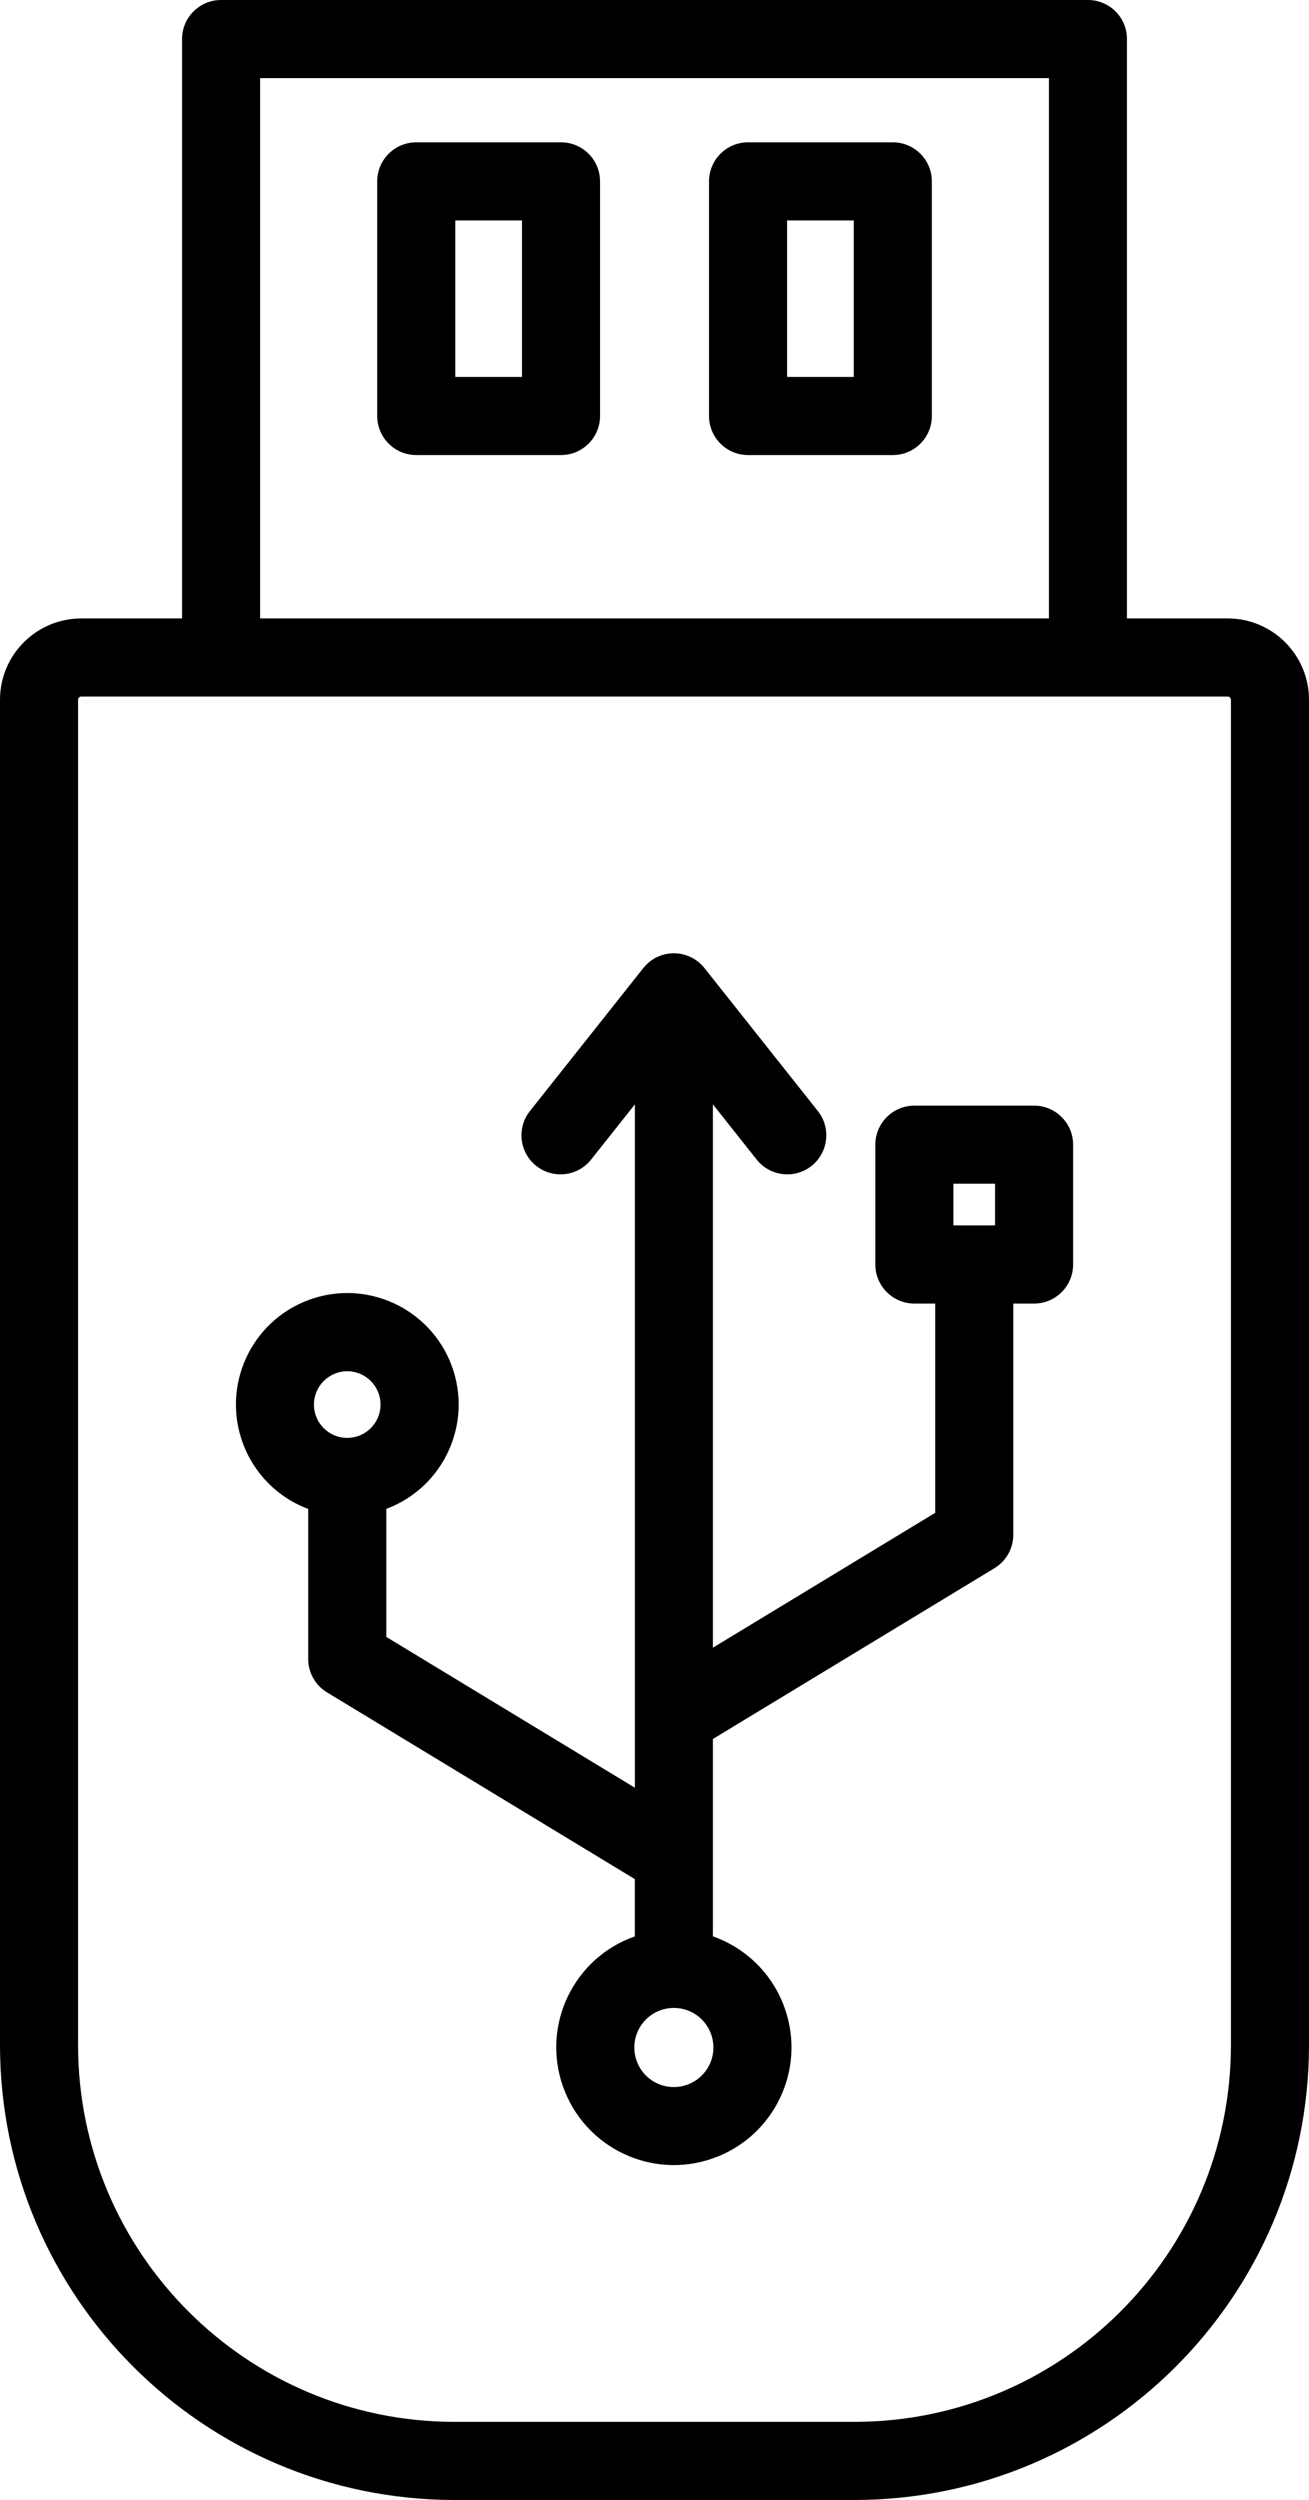 <?xml version="1.0" encoding="utf-8"?>
<!-- Generator: Adobe Illustrator 27.8.1, SVG Export Plug-In . SVG Version: 6.00 Build 0)  -->
<svg version="1.1" id="Layer_1" xmlns:svgjs="http://svgjs.com/svgjs"
	 xmlns="http://www.w3.org/2000/svg" xmlns:xlink="http://www.w3.org/1999/xlink" x="0px" y="0px" width="20.96px" height="40px"
	 viewBox="0 0 20.96 40" style="enable-background:new 0 0 20.96 40;" xml:space="preserve">
<g>
	<path d="M17.421,0H3.54C3.195,0,2.915,0.28,2.915,0.625v9.27H1.301c-0.718,0.001-1.3,0.582-1.301,1.3v21.53
		C0.004,36.741,3.259,39.995,7.275,40h6.41c4.016-0.005,7.271-3.259,7.275-7.275v-21.53c-0.001-0.718-0.583-1.299-1.301-1.3h-1.614
		v-9.27C18.046,0.28,17.766,0,17.421,0z M4.165,1.25h12.631v8.645H4.165V1.25z M19.71,11.195v21.53
		c-0.004,3.326-2.699,6.021-6.025,6.025h-6.41c-3.326-0.004-6.021-2.699-6.025-6.025v-21.53c0.001-0.027,0.023-0.049,0.05-0.05
		h18.36C19.687,11.146,19.709,11.168,19.71,11.195L19.71,11.195z M4.935,24.143v2.401c0,0.219,0.114,0.421,0.301,0.534l4.929,2.988
		v0.916c-0.981,0.345-1.497,1.42-1.151,2.401s1.42,1.497,2.401,1.151c0.981-0.345,1.497-1.42,1.151-2.401
		c-0.189-0.539-0.613-0.962-1.151-1.151v-3.158l4.509-2.733c0.187-0.113,0.301-0.316,0.301-0.534v-3.7h0.333
		c0.345,0,0.625-0.28,0.625-0.625v-1.917c0-0.345-0.28-0.625-0.625-0.625h-1.917c-0.345,0-0.625,0.28-0.625,0.625v1.917
		c0,0.345,0.28,0.625,0.625,0.625h0.334v3.348l-3.56,2.158V17.67l0.697,0.878c0.212,0.273,0.604,0.322,0.877,0.111
		c0.273-0.212,0.322-0.604,0.111-0.877c-0.003-0.004-0.006-0.007-0.009-0.011l-1.811-2.282c-0.215-0.27-0.608-0.316-0.878-0.101
		c-0.037,0.03-0.071,0.064-0.101,0.101L8.49,17.771c-0.218,0.268-0.177,0.662,0.091,0.879s0.662,0.177,0.879-0.091
		c0.003-0.004,0.006-0.007,0.009-0.011l0.697-0.878v10.934l-3.98-2.413v-2.049c0.922-0.345,1.39-1.373,1.045-2.295
		s-1.373-1.39-2.295-1.045c-0.922,0.345-1.39,1.373-1.045,2.295C4.071,23.581,4.452,23.963,4.935,24.143L4.935,24.143z
		 M15.266,18.939h0.667v0.667h-0.667L15.266,18.939z M10.79,33.393c-0.35,0-0.633-0.283-0.633-0.633c0-0.35,0.283-0.633,0.633-0.633
		c0.35,0,0.633,0.283,0.633,0.633c0,0,0,0,0,0C11.423,33.109,11.14,33.392,10.79,33.393L10.79,33.393z M5.56,21.94
		c0.295,0,0.533,0.239,0.533,0.533c0,0.295-0.239,0.533-0.533,0.533c-0.295,0-0.533-0.239-0.533-0.533c0,0,0,0,0,0
		C5.027,22.179,5.266,21.941,5.56,21.94z M8.983,2.277H6.665c-0.345,0-0.625,0.28-0.625,0.625v3.754c0,0.345,0.28,0.625,0.625,0.625
		h2.318c0.345,0,0.625-0.28,0.625-0.625V2.902C9.608,2.557,9.328,2.277,8.983,2.277L8.983,2.277z M8.358,6.031H7.29V3.527h1.068
		V6.031z M14.296,2.277h-2.318c-0.345,0-0.625,0.28-0.625,0.625v3.754c0,0.345,0.28,0.625,0.625,0.625h2.318
		c0.345,0,0.625-0.28,0.625-0.625V2.902C14.921,2.557,14.641,2.277,14.296,2.277L14.296,2.277z M13.671,6.031h-1.068V3.527h1.068
		L13.671,6.031z"/>
</g>
</svg>
